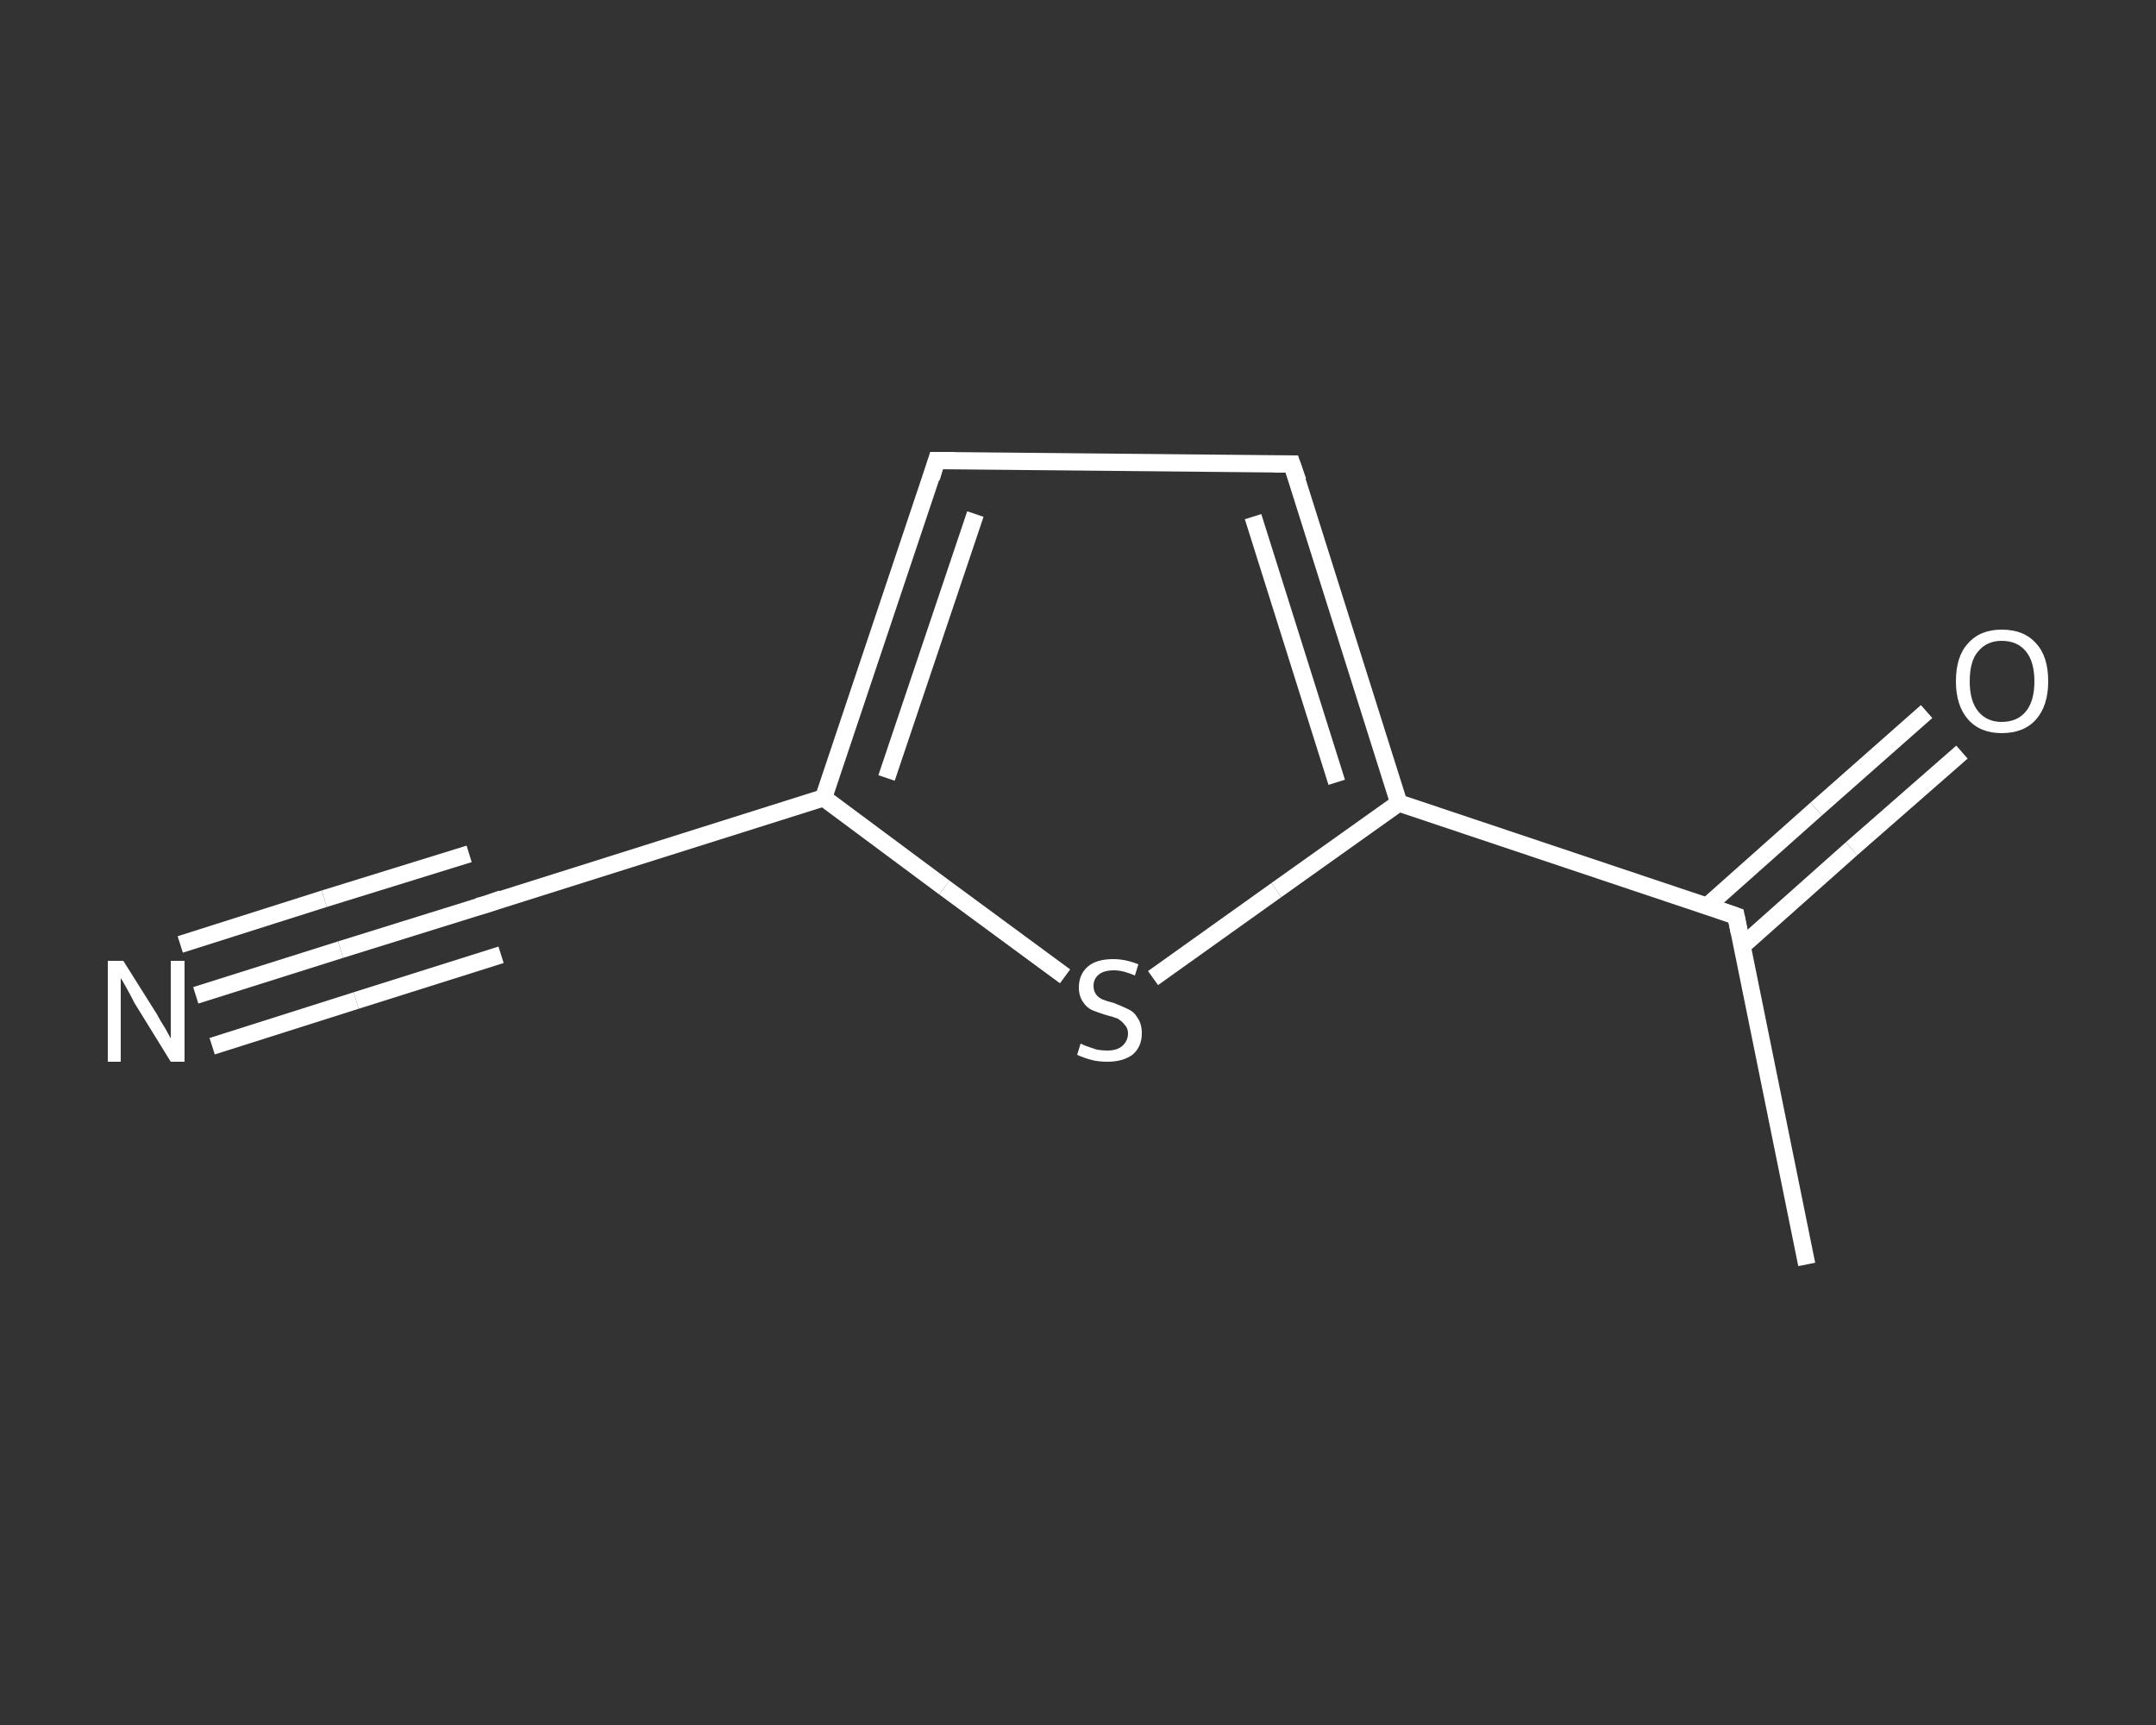 <?xml version='1.0' encoding='iso-8859-1'?>
<svg version='1.1' baseProfile='full'
              xmlns='http://www.w3.org/2000/svg'
                      xmlns:rdkit='http://www.rdkit.org/xml'
                      xmlns:xlink='http://www.w3.org/1999/xlink'
                  xml:space='preserve'
width='250px' height='200px' viewBox='0 0 250 200'>
<rect x="0" y="0" width="250" height="200" fill="#333333" stroke="none"/>
<!-- END OF HEADER -->
<rect style='opacity:1.0;fill:transparent;stroke:none' width='250.0' height='200.0' x='0.0' y='0.0'> </rect>
<path class='bond-0 atom-0 atom-1' d='M 209.5,146.6 L 201.3,106.2' style='fill:none;fill-rule:evenodd;stroke:#FFFFFF;stroke-width:2.0px;stroke-linecap:butt;stroke-linejoin:miter;stroke-opacity:1' />
<path class='bond-1 atom-1 atom-2' d='M 202.0,109.7 L 214.7,98.4' style='fill:none;fill-rule:evenodd;stroke:#FFFFFF;stroke-width:2.0px;stroke-linecap:butt;stroke-linejoin:miter;stroke-opacity:1' />
<path class='bond-1 atom-1 atom-2' d='M 214.7,98.4 L 227.5,87.2' style='fill:none;fill-rule:evenodd;stroke:#FFFFFF;stroke-width:2.0px;stroke-linecap:butt;stroke-linejoin:miter;stroke-opacity:1' />
<path class='bond-1 atom-1 atom-2' d='M 197.9,105.1 L 210.6,93.8' style='fill:none;fill-rule:evenodd;stroke:#FFFFFF;stroke-width:2.0px;stroke-linecap:butt;stroke-linejoin:miter;stroke-opacity:1' />
<path class='bond-1 atom-1 atom-2' d='M 210.6,93.8 L 223.4,82.5' style='fill:none;fill-rule:evenodd;stroke:#FFFFFF;stroke-width:2.0px;stroke-linecap:butt;stroke-linejoin:miter;stroke-opacity:1' />
<path class='bond-2 atom-1 atom-3' d='M 201.3,106.2 L 162.2,93.1' style='fill:none;fill-rule:evenodd;stroke:#FFFFFF;stroke-width:2.0px;stroke-linecap:butt;stroke-linejoin:miter;stroke-opacity:1' />
<path class='bond-3 atom-3 atom-4' d='M 162.2,93.1 L 149.8,53.8' style='fill:none;fill-rule:evenodd;stroke:#FFFFFF;stroke-width:2.0px;stroke-linecap:butt;stroke-linejoin:miter;stroke-opacity:1' />
<path class='bond-3 atom-3 atom-4' d='M 155.0,90.7 L 145.3,59.9' style='fill:none;fill-rule:evenodd;stroke:#FFFFFF;stroke-width:2.0px;stroke-linecap:butt;stroke-linejoin:miter;stroke-opacity:1' />
<path class='bond-4 atom-4 atom-5' d='M 149.8,53.8 L 108.6,53.4' style='fill:none;fill-rule:evenodd;stroke:#FFFFFF;stroke-width:2.0px;stroke-linecap:butt;stroke-linejoin:miter;stroke-opacity:1' />
<path class='bond-5 atom-5 atom-6' d='M 108.6,53.4 L 95.5,92.5' style='fill:none;fill-rule:evenodd;stroke:#FFFFFF;stroke-width:2.0px;stroke-linecap:butt;stroke-linejoin:miter;stroke-opacity:1' />
<path class='bond-5 atom-5 atom-6' d='M 113.1,59.6 L 102.8,90.2' style='fill:none;fill-rule:evenodd;stroke:#FFFFFF;stroke-width:2.0px;stroke-linecap:butt;stroke-linejoin:miter;stroke-opacity:1' />
<path class='bond-6 atom-6 atom-7' d='M 95.5,92.5 L 56.2,104.9' style='fill:none;fill-rule:evenodd;stroke:#FFFFFF;stroke-width:2.0px;stroke-linecap:butt;stroke-linejoin:miter;stroke-opacity:1' />
<path class='bond-7 atom-7 atom-8' d='M 56.2,104.9 L 39.5,110.1' style='fill:none;fill-rule:evenodd;stroke:#FFFFFF;stroke-width:2.0px;stroke-linecap:butt;stroke-linejoin:miter;stroke-opacity:1' />
<path class='bond-7 atom-7 atom-8' d='M 39.5,110.1 L 22.7,115.4' style='fill:none;fill-rule:evenodd;stroke:#FFFFFF;stroke-width:2.0px;stroke-linecap:butt;stroke-linejoin:miter;stroke-opacity:1' />
<path class='bond-7 atom-7 atom-8' d='M 58.1,110.7 L 41.3,116.0' style='fill:none;fill-rule:evenodd;stroke:#FFFFFF;stroke-width:2.0px;stroke-linecap:butt;stroke-linejoin:miter;stroke-opacity:1' />
<path class='bond-7 atom-7 atom-8' d='M 41.3,116.0 L 24.6,121.3' style='fill:none;fill-rule:evenodd;stroke:#FFFFFF;stroke-width:2.0px;stroke-linecap:butt;stroke-linejoin:miter;stroke-opacity:1' />
<path class='bond-7 atom-7 atom-8' d='M 54.4,99.0 L 37.6,104.2' style='fill:none;fill-rule:evenodd;stroke:#FFFFFF;stroke-width:2.0px;stroke-linecap:butt;stroke-linejoin:miter;stroke-opacity:1' />
<path class='bond-7 atom-7 atom-8' d='M 37.6,104.2 L 20.9,109.5' style='fill:none;fill-rule:evenodd;stroke:#FFFFFF;stroke-width:2.0px;stroke-linecap:butt;stroke-linejoin:miter;stroke-opacity:1' />
<path class='bond-8 atom-6 atom-9' d='M 95.5,92.5 L 109.5,102.9' style='fill:none;fill-rule:evenodd;stroke:#FFFFFF;stroke-width:2.0px;stroke-linecap:butt;stroke-linejoin:miter;stroke-opacity:1' />
<path class='bond-8 atom-6 atom-9' d='M 109.5,102.9 L 123.5,113.2' style='fill:none;fill-rule:evenodd;stroke:#FFFFFF;stroke-width:2.0px;stroke-linecap:butt;stroke-linejoin:miter;stroke-opacity:1' />
<path class='bond-9 atom-9 atom-3' d='M 133.7,113.4 L 148.0,103.2' style='fill:none;fill-rule:evenodd;stroke:#FFFFFF;stroke-width:2.0px;stroke-linecap:butt;stroke-linejoin:miter;stroke-opacity:1' />
<path class='bond-9 atom-9 atom-3' d='M 148.0,103.2 L 162.2,93.1' style='fill:none;fill-rule:evenodd;stroke:#FFFFFF;stroke-width:2.0px;stroke-linecap:butt;stroke-linejoin:miter;stroke-opacity:1' />
<path d='M 201.7,108.2 L 201.3,106.2 L 199.3,105.5' style='fill:none;stroke:#FFFFFF;stroke-width:2.0px;stroke-linecap:butt;stroke-linejoin:miter;stroke-opacity:1;' />
<path d='M 150.5,55.8 L 149.8,53.8 L 147.8,53.8' style='fill:none;stroke:#FFFFFF;stroke-width:2.0px;stroke-linecap:butt;stroke-linejoin:miter;stroke-opacity:1;' />
<path d='M 110.7,53.4 L 108.6,53.4 L 108.0,55.4' style='fill:none;stroke:#FFFFFF;stroke-width:2.0px;stroke-linecap:butt;stroke-linejoin:miter;stroke-opacity:1;' />
<path d='M 58.2,104.2 L 56.2,104.9 L 55.4,105.1' style='fill:none;stroke:#FFFFFF;stroke-width:2.0px;stroke-linecap:butt;stroke-linejoin:miter;stroke-opacity:1;' />
<path class='atom-2' d='M 226.8 79.0
Q 226.8 76.1, 228.2 74.6
Q 229.6 73.0, 232.1 73.0
Q 234.7 73.0, 236.1 74.6
Q 237.5 76.1, 237.5 79.0
Q 237.5 81.8, 236.1 83.4
Q 234.7 85.0, 232.1 85.0
Q 229.6 85.0, 228.2 83.4
Q 226.8 81.8, 226.8 79.0
M 232.1 83.7
Q 233.9 83.7, 234.9 82.5
Q 235.9 81.3, 235.9 79.0
Q 235.9 76.7, 234.9 75.5
Q 233.9 74.3, 232.1 74.3
Q 230.4 74.3, 229.4 75.5
Q 228.4 76.6, 228.4 79.0
Q 228.4 81.3, 229.4 82.5
Q 230.4 83.7, 232.1 83.7
' fill='#FFFFFF'/>
<path class='atom-8' d='M 14.3 111.4
L 18.2 117.6
Q 18.5 118.2, 19.2 119.3
Q 19.8 120.4, 19.8 120.4
L 19.8 111.4
L 21.4 111.4
L 21.4 123.1
L 19.8 123.1
L 15.6 116.3
Q 15.2 115.5, 14.7 114.6
Q 14.2 113.7, 14.0 113.4
L 14.0 123.1
L 12.5 123.1
L 12.5 111.4
L 14.3 111.4
' fill='#FFFFFF'/>
<path class='atom-9' d='M 125.3 121.0
Q 125.5 121.1, 126.0 121.3
Q 126.6 121.5, 127.2 121.7
Q 127.8 121.8, 128.4 121.8
Q 129.5 121.8, 130.1 121.3
Q 130.8 120.7, 130.8 119.8
Q 130.8 119.2, 130.4 118.8
Q 130.1 118.4, 129.6 118.1
Q 129.1 117.9, 128.3 117.7
Q 127.3 117.4, 126.6 117.1
Q 126.0 116.8, 125.6 116.2
Q 125.1 115.5, 125.1 114.5
Q 125.1 113.0, 126.1 112.1
Q 127.1 111.2, 129.1 111.2
Q 130.5 111.2, 132.0 111.8
L 131.6 113.1
Q 130.2 112.5, 129.2 112.5
Q 128.0 112.5, 127.4 113.0
Q 126.8 113.5, 126.8 114.3
Q 126.8 114.9, 127.1 115.3
Q 127.4 115.7, 127.9 115.9
Q 128.4 116.1, 129.2 116.3
Q 130.2 116.7, 130.8 117.0
Q 131.5 117.3, 131.9 118.0
Q 132.4 118.7, 132.4 119.8
Q 132.4 121.4, 131.3 122.3
Q 130.2 123.1, 128.4 123.1
Q 127.4 123.1, 126.6 122.9
Q 125.8 122.7, 124.9 122.3
L 125.3 121.0
' fill='#FFFFFF'/>
</svg>
